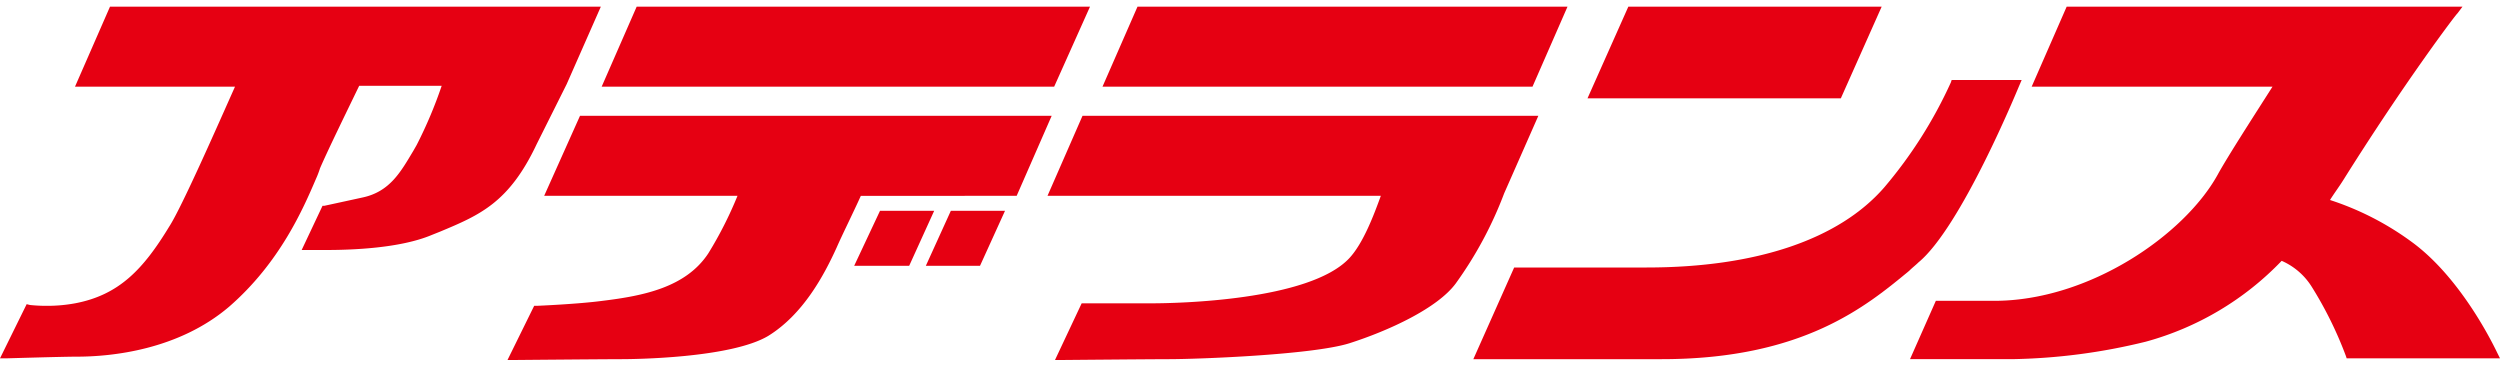 <svg id="レイヤー_1" data-name="レイヤー 1" xmlns="http://www.w3.org/2000/svg" width="300" height="44" preserveAspectRatio="xMidYMid" viewBox="0 0 300 44"><defs><style>.cls-1{fill:#e60012;}</style></defs><polygon class="cls-1" points="188.1 0.8 136.5 0.8 132.3 10.4 183.9 10.4 188.1 0.8"/><polygon class="cls-1" points="225.8 0.8 195.4 0.8 190.5 11.8 220.9 11.8 225.8 0.8"/><path class="cls-1" d="M68,10.1,72.1.8H13.2L9,10.4H28.2c-2.1,4.7-6.4,14.5-7.9,16.8-3.1,5.1-6,8.2-11.3,9.2a18.413,18.413,0,0,1-3.3.3,18.732,18.732,0,0,1-2.1-.1l-.4-.1L0,43H.8c.1,0,6.7-.2,8.4-.2,4.2,0,12.2-.8,18.3-6,6.1-5.3,8.9-11.8,10.4-15.3a11.215,11.215,0,0,0,.5-1.3c.9-2.1,3.3-7,4.7-9.9H53a52.273,52.273,0,0,1-3,7.1l-.4.7c-1.5,2.5-2.8,4.9-6.1,5.6-3.2.7-4.6,1-4.6,1h-.2L36.2,30h2.9c3.1,0,8.9-.2,12.7-1.8l1-.4c4.8-2,8.3-3.5,11.6-10.5Z"/><polygon class="cls-1" points="130.8 0.8 76.4 0.8 72.2 10.4 126.5 10.4 130.8 0.8"/><path class="cls-1" d="M230.2,31.5c5.1-4.2,11.8-20.5,12.1-21.2l.3-.7h-8.4l-.1.3a53.707,53.707,0,0,1-8,12.6c-5.4,6.2-15.3,9.6-28.5,9.6H181.7l-4.9,11h22.6c17,0,24.6-6.4,29.7-10.6.4-.4.8-.7,1.1-1"/><path class="cls-1" d="M184.6,13.9H129.9l-4.2,9.6h40c-.8,2.2-2.1,5.7-3.8,7.5-4.8,5.1-20.7,5.4-23.8,5.4h-8.3l-3.2,6.8h.8s11.1-.1,12.9-.1c3.3,0,17.1-.5,21.6-1.9,4.7-1.5,10.6-4.2,12.8-7.2a46.507,46.507,0,0,0,5.8-10.8Z"/><path class="cls-1" d="M299.7,42.4c-.2-.4-4.1-8.8-10.2-13.3a34.566,34.566,0,0,0-9.9-5.1c.5-.8,1.1-1.6,1.6-2.4,7.4-11.8,13.6-20,13.7-20l.6-.8H248l-4.2,9.6h28.9c-2.1,3.3-5.4,8.4-6.6,10.6-4,7.2-15.4,15.1-26.8,15.1h-7l-3.1,7h12.2A71.58,71.58,0,0,0,257.5,41a35.535,35.535,0,0,0,16.3-9.7,8.042,8.042,0,0,1,3.6,3.1,45.905,45.905,0,0,1,4.1,8.3l.1.3H300Z"/><path class="cls-1" d="M69.6,13.9l-4.3,9.6H88.5A46.654,46.654,0,0,1,85,30.4c-2.7,4.1-7.8,5.1-12.7,5.7-3,.4-7.9.6-7.9.6h-.3l-3.2,6.5h.8s11.1-.1,12.9-.1c1.3,0,13.1-.1,17.6-2.8,4.2-2.6,6.7-7.3,8.2-10.6.7-1.6,2-4.2,2.9-6.2H122l4.2-9.6Z"/><polygon class="cls-1" points="105.6 25.3 102.5 31.9 109.1 31.9 112.1 25.3 105.6 25.3"/><polygon class="cls-1" points="111.1 31.9 117.6 31.9 120.6 25.3 114.1 25.3 111.1 31.9"/></svg>